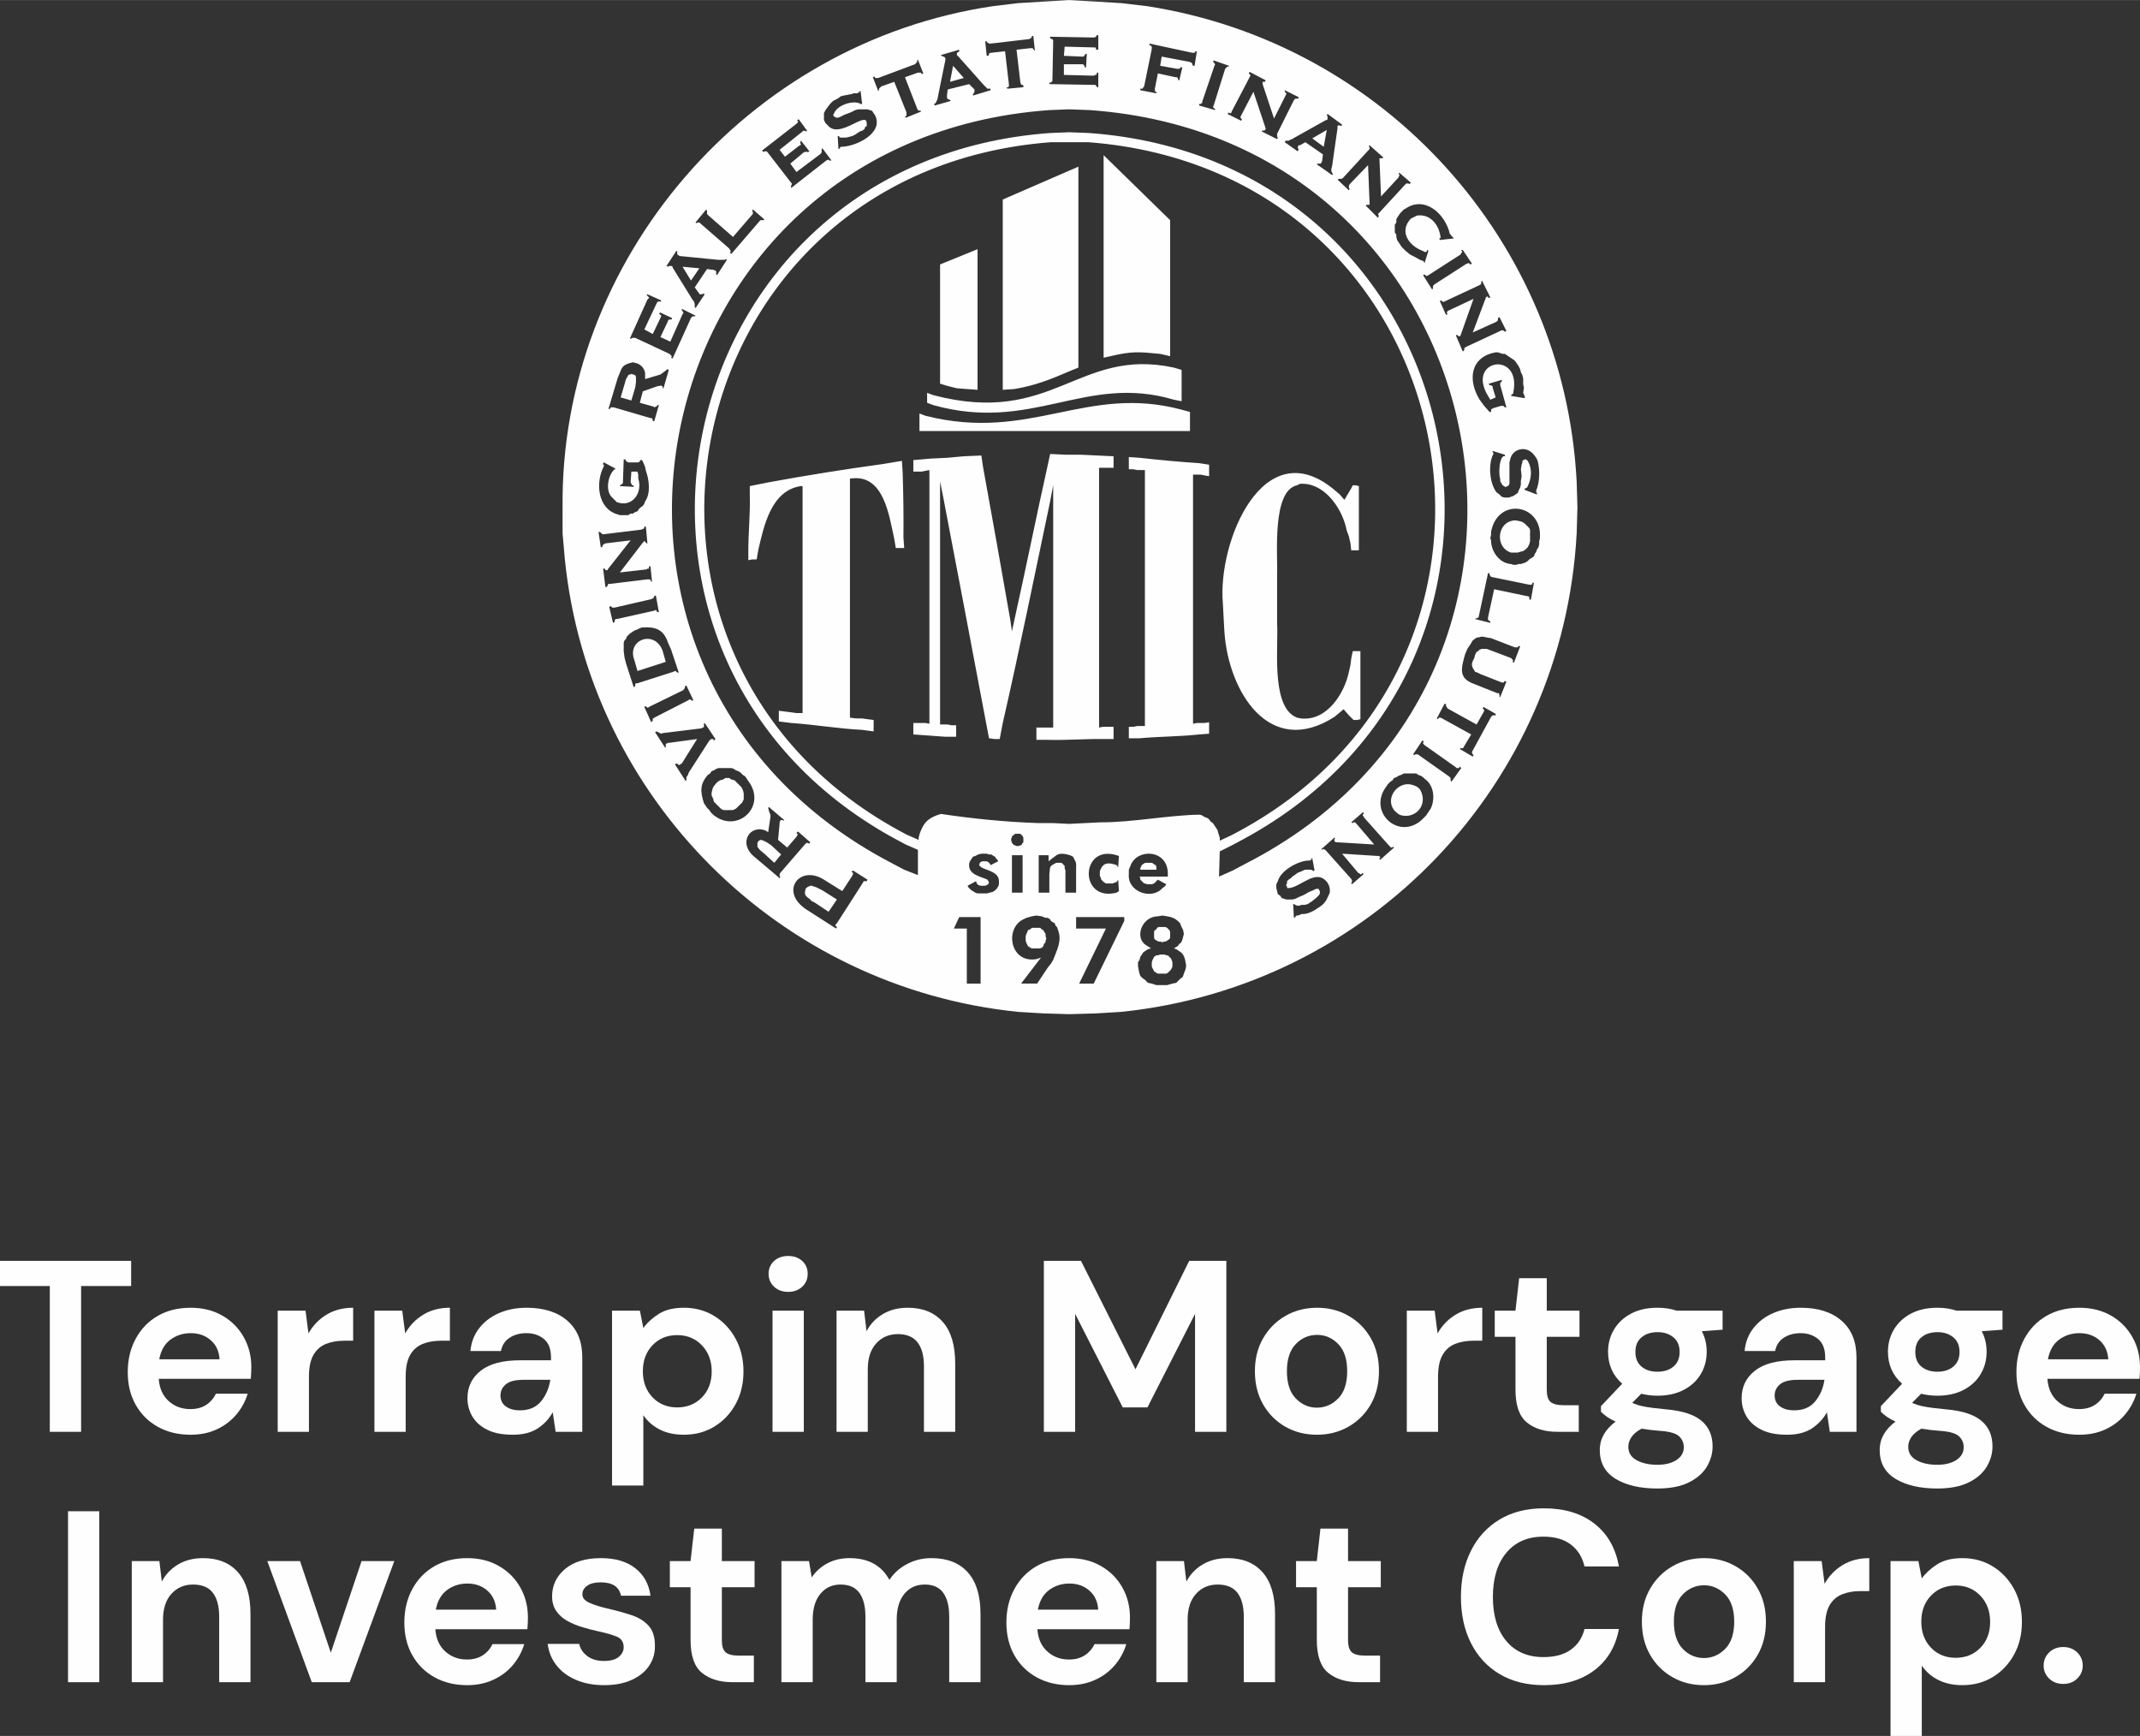 <?xml version="1.0" encoding="UTF-8"?>
<!DOCTYPE svg PUBLIC "-//W3C//DTD SVG 1.1//EN" "http://www.w3.org/Graphics/SVG/1.1/DTD/svg11.dtd">
<!-- Creator: CorelDRAW X8 -->
<svg xmlns="http://www.w3.org/2000/svg" xml:space="preserve" width="2.055in" height="1.667in" version="1.1" style="shape-rendering:geometricPrecision; text-rendering:geometricPrecision; image-rendering:optimizeQuality; fill-rule:evenodd; clip-rule:evenodd"
viewBox="0 0 44727 36280"
 xmlns:xlink="http://www.w3.org/1999/xlink">
 <rect x="0" y="0" width="44727" height="36280" fill="#333333" stroke="none"/>
 <defs>
  <style type="text/css">
   <![CDATA[
    .fil0 {fill:#FEFEFE}
    .fil1 {fill:#FEFEFE;fill-rule:nonzero}
   ]]>
  </style>
 </defs>
 <g id="Layer_x0020_1">
  <g id="_2462439704688">
   <path class="fil0" d="M22348 2971l399 0c7952,606 9969,10880 2987,14486l-240 112 0 -64 -16 -48 -16 -48 -16 -63 -32 -48 -64 -96 -47 -32 -32 -48 -48 -32 -48 -16 -48 -32 -48 -16c-629,5 -1416,164 -2092,160l-639 32 -336 -16 -303 0c-684,-23 -1369,-91 -2045,-192l-47 16 -48 16c-193,79 -261,161 -336,351l-16 48 -16 64 0 48 -255 -112c-6940,-3627 -4911,-13868 3018,-14470l384 0zm3130 15349l16 -527 256 -128 239 -128c6990,-3788 4820,-14174 -3226,-14758l-415 -16 -400 16c-8018,579 -10208,10932 -3258,14742l240 128 255 112 0 527 -287 -112 -272 -144c-7547,-3945 -5302,-15112 3306,-15732l416 -16 431 16c8627,619 10868,11852 3258,15748l-271 144 -288 128zm-3130 -18320l559 32 527 32 543 64c4962,771 8712,4917 8976,9934l16 543 -16 543c-284,5232 -4312,9462 -9519,9999l-527 32 -559 16 -543 -16 -527 -32c-4987,-507 -8964,-4465 -9472,-9456l-48 -543 0 -543c-53,-5192 3867,-9718 8993,-10477l527 -64 527 -32 543 -32zm-4217 18384l-16 32 -64 0 -16 32 -543 846 -32 32 0 16 16 16 16 16 -16 32 -623 -399c-569,-374 -145,-947 368,-623l383 239 208 -319 16 -32 0 -32 -32 -16 32 -32 303 192zm-1102 479l288 192 175 -256 -303 -192 -128 -64 -48 -16 -48 -16 -32 0 -32 16 -32 16 -32 32c-13,87 -46,126 80,208l48 48 64 32zm-383 -1374l16 -32 16 -16 -16 -16 -16 -16 32 -32 255 224 -16 32 -32 -16 -32 0 -32 32 -511 591 -16 32 0 32 16 32 -16 16 -511 -432c-376,-294 -110,-701 224,-559l48 32 48 -319 0 -48 -16 -32 -16 -48 -16 -64 16 -16 319 272 -16 16 -16 -16 -48 0 0 32 -16 0 0 48 -32 335 192 160 192 -224zm-671 352l208 191 143 -175 -207 -192 -96 -64 -64 -32 -48 -16 -16 0 -32 16 -16 16 -16 32 0 80 48 64 96 80zm-1150 -911l-48 -48 -32 -48 -32 -48c-77,-239 -88,-398 80,-590l48 -32 32 -48 48 -16 48 -32 48 -16 271 0 48 16 48 32 48 16 48 32 48 48 48 31 32 48 32 48c402,533 -240,1115 -735,703l-48 -48 -32 -48zm607 -80l80 -79 32 -64 0 -128 -16 -64 -32 -64 -144 -144 -64 -16 -48 -32 -80 0 -48 32 -63 16 -49 32 -47 48 -48 64 -16 48 -16 64 0 64 32 64 16 64 48 48c141,134 90,131 287,127l64 0 64 -32 48 -48zm-1038 -702l-16 48 -32 47 0 64 -16 16 -224 -351 32 -16 32 16 16 16 16 0 16 -16 16 0 0 -16 16 0 319 -511 -591 80 -32 0 0 16 -31 0 0 80 -16 0 -208 -320 32 -16 32 16 32 16 32 16 48 -16 16 0 782 -96 16 -16 16 0 16 -16 0 -64 16 -16 224 336 -32 32 -16 -32 -48 0 0 16 -16 0 -16 16 -431 671zm-112 -1725l16 -32 16 0 0 -48 32 -16 144 303 -17 16 -31 -16 -16 -16 -16 0 -16 16 -719 368 -16 16 -16 0 0 47 -32 33 -144 -320 16 -16 32 16 16 16 16 0 16 -16 719 -351zm-367 -591l-64 -224c-155,-456 -763,-250 -591,192l64 223 591 -191zm-831 32l-32 -128 -16 -128 0 -176 16 -48 32 -32 16 -47 64 -64 96 -64 47 -16 65 -32 47 -16c273,-19 451,37 543,319l64 144 160 479 -32 0 -32 -32 -16 0 -32 16 -750 240 -32 0 -16 16 0 48 -32 16 -160 -495zm527 -1342l32 -16 16 0 0 -16 16 -32 32 -16 64 352 -16 0 -32 -16 0 -16 -16 -16 -32 16 -783 175 -32 0 0 16 -15 16 0 32 -33 16 -79 -335 31 -16 32 32 49 0 766 -176zm-431 -1230l-527 64 -32 16 -16 16 -16 16 0 32 -32 0 -48 -319 32 0 48 47 32 0 782 -95 32 -16 16 0 16 -32 0 -16 32 0 32 351 -16 0 -16 -16 -16 -16 0 -16 -16 0 -16 16 -16 16 -479 623 559 -64 16 -16 32 0 0 -48 32 0 32 320 -16 0 -16 -32 -16 -16 -48 0 -782 96 -32 0 -16 16 0 15 -16 32 -32 0 -48 -383 32 0 16 16 0 16 48 0 0 -16 479 -607zm239 -1677l32 64 32 80 16 80c66,179 107,468 -16,639l-16 48 -32 47 -48 32 -32 32 -31 48 -48 16 -48 32 -48 0 -48 32 -176 0 -48 -16c-417,-114 -468,-665 -287,-1006l0 -32 -16 0 0 -32 16 -16 239 128 0 32 0 -16 -15 0 -17 16c-126,128 -178,446 -32,575l96 96c324,120 545,-197 448,-496l0 -79 -16 -64 -128 0 -16 223 32 64 32 0 0 32 -288 -16 0 -16 32 -16 16 -16 16 -16 0 -32 16 -463 32 0 16 32 16 16 32 16 208 0 32 -16 0 -16 15 -16 32 0zm240 -1118l16 16 32 -16 16 0 16 -32 32 0 -96 335 -32 0 0 -31 -16 -16 0 -16 -32 0 -767 -224 -64 0 -15 32 -32 0 191 -639 32 -80c60,-146 62,-190 224,-239l64 -16 64 16c98,24 175,108 191,207l0 128 320 -96 48 -32 16 -16 48 -32 31 -32 32 16 -111 384 -16 0 0 -32 -16 -16 -16 0 0 -16 -16 0 0 16 -48 0 -320 112 -63 239 287 80zm-607 -463l-80 271 224 64 80 -271 16 -112 0 -112 -16 -32 -32 -16 -16 0 -32 -16 -16 16 -32 0 -16 16 -48 80 -32 112zm479 -1773l32 -32 0 -16 -16 -16 -32 -32 16 -16 288 128 -16 32 -32 -16 -16 16 -16 0 -16 32 -256 543 176 96 160 -336 16 -32 0 -16 -16 -16 -32 -31 32 -17 239 112 0 32 -48 0 -32 16 0 16 -159 336 207 95 256 -575 16 -15 0 -17 -16 -31 -16 -16 0 -32 287 143 -16 16 -48 0 -15 16 -16 16 -384 847 -32 -16 16 -32 -16 -16 -16 -16 -16 -16 -718 -335 -64 0 -16 16 -32 0 367 -815zm735 -687l176 288 175 -256 -351 -32zm-208 16l0 -16 -16 -16 -64 0 -16 16 -32 -16 208 -319 16 16 0 64 32 16 16 16 16 0 799 79 127 0 32 -16 16 16 -207 320 -16 -16 0 -64 -16 -16 -16 0 -16 -16 -16 0 -128 -16 -256 383 80 112 16 16 0 16 64 0 16 -16 32 16 -192 288 -16 -16c5,-57 -4,-120 -48,-160l-415 -671zm703 -1214l16 32 0 64 32 32 511 447 399 -463 16 -16 0 -48 -16 -16 16 -32 240 208 -16 16 -64 0 -16 16 -591 687 -32 -16 16 -32 0 -16 -16 -16 -16 -32 -607 -527 -16 -16 -32 0 -32 16 -16 -16 224 -272zm1885 -1789l16 -16 16 -16 0 -15 -16 -32 32 -16 175 239 -16 16 -32 -16 -32 0 -15 16 -480 383 112 144 288 -223 32 -16 15 -16 -15 -32 0 -16 15 -32 176 223 -32 16 -16 0 -16 -16 -16 16 -32 0 -287 240 128 176 511 -384 16 -32 0 -63 16 -16 191 255 -47 0 -16 -16 -16 0 -32 16 -735 575 0 -48 16 -32 0 -16 -16 -16 -495 -639 -16 -16 -48 0 -16 16 -32 -32 719 -559zm878 528l-16 -272 32 0 0 16 16 16 128 0 128 -32 64 -32 95 -64 48 -16 48 -32 16 -48 32 -16 0 -64c-9,-261 -574,346 -814,48l-48 -48 -32 -63 0 -144 32 -64 95 -128 64 -64 96 -48 64 -48 64 -16 160 -31 16 0 16 -16 95 0 16 -16 16 0 0 -16 16 0 0 -16 16 0 32 271 -48 0 0 -16 -16 0c-156,-59 -473,49 -527,224l-16 16 16 32 16 16 16 0 16 16 32 0 48 -16 96 -48 128 -48 96 -48 63 -16 192 0 96 32 64 96c185,378 -421,660 -719,655l-16 16 0 16 -32 16zm895 -1310l-16 16 -16 16 -16 16 0 32 -16 16 -112 -288 32 -16 16 32 64 0 766 -287 16 -16 16 -16 16 -16 0 -32 16 -16 112 287 -32 16 -16 -32 -64 0 -271 96 255 655 16 32 32 16 16 -16 16 32 -319 128 -16 -16 32 -32 0 -64 -256 -639 -271 96zm1501 -431l-64 335 288 -80 -224 -255zm-160 -128l0 -16c5,-44 -54,-48 -80,-64l-16 -16 384 -112 0 32 -16 16 -32 16 0 48 32 32 527 591 80 80 64 0 0 32 -368 111 0 -31 16 -16 16 -32 0 -48 -16 -16 -96 -96 -447 112 -16 127 0 48 16 16 0 16 32 0 16 16 16 16 -335 96 -16 -32 32 -16 32 -64 16 -48 0 -16 159 -782zm959 -144l-16 0 -32 16 0 16 -16 32 -32 0 -32 -303 32 0 16 31 16 0 16 16 32 0 814 -95 16 -16 16 0 16 -32 0 -16 32 0 32 303 -16 0 -16 -32 -16 -16 -48 0 -287 32 80 687 15 32 0 16 32 0 16 16 0 32 -335 32 -16 -32 32 0 16 -16 0 -48 -80 -687 -287 32zm2140 -319l16 0 32 -16 16 -32 32 0 0 303 -48 0 0 -32 -16 -16 -32 0 -607 -16 -16 192 383 16 16 0 32 -16 0 -16 16 -16 32 -16 -16 287 -32 0 0 -31 -16 -16 -16 -16 -399 0 0 223 623 16 32 -16 16 0 16 -16 0 -32 32 0 0 304 -32 0 0 -16 -16 -16 -16 -16 -32 0 -927 -16 0 -32 32 0 16 -16 16 -16 0 -32 16 -798 0 -17 -16 -31 -16 0 -32 -16 0 -32 911 16zm2060 319l48 0 16 -16 0 -16 32 0 -48 304 -32 0 -16 -32 0 -16 -16 -16 -32 -16 -591 -112 -32 192 352 63 48 0 16 -16 16 -16 32 0 -64 272 -16 0 -16 -32 0 -16 -16 -16 -32 0 -368 -80 -63 320 0 48 16 16 16 0 0 32 -336 -64 0 -32 48 0 16 -32 16 -16 160 -783 0 -48 -16 -16 -32 -16 0 -32 894 192zm447 1102l-16 32 16 16 32 32 0 16 -335 -96 0 -32 32 0 16 -16 16 0 0 -32 255 -750 16 -32 -16 -16 -16 -32 -16 0 16 -32 320 112 0 16 -32 0 -16 15 -16 16 -16 16 -240 767zm1262 272l256 -511 0 -16 -32 -32 0 -32 287 143 0 32 -64 0 -32 32 -351 703 0 64 16 16 -16 32 -319 -160 16 -32 16 16 16 0 32 -32 0 -16 -256 -766 -256 495 -15 32 0 16 31 32 -16 31 -287 -143 32 -32 16 16 32 0 0 -16 16 -32 367 -703 16 -32 0 -16 -32 -32 16 -32 336 176 -16 32 -48 0 0 48 239 719zm1102 239l-303 176 239 176 64 -352zm-16 -207l16 0 16 -16 0 -64 -16 -16 16 -32 304 223 -16 32 -32 -16 -32 0 -16 16 0 48 -112 783 -16 64 0 48 32 64 -16 16 -319 -224 16 -16 64 0 15 -16 0 -16 16 -16 0 -16 16 -128 -367 -255 -112 64 -32 0 0 16 -16 16 0 16 16 32 0 15 -16 32 -271 -191 16 -32 64 0 32 -16 31 -16 17 0 16 -16 686 -383zm1150 1597l368 -400 0 -16 16 -15 0 -16 -16 -32 16 -16 239 207 -32 32 -16 -16 -48 0 -16 16 -543 591 -32 32 16 32 0 16 -16 32 -255 -256 16 -16 64 0 0 -31 -32 -799 -384 399 -16 32 0 48 16 16 -16 32 -239 -224 32 -16 48 0 32 -16 543 -591 16 -15 0 -32 -16 -32 16 -16 287 255 -16 16 -64 0 0 32 32 767zm1230 910l-16 -32 16 0 16 -16c-27,-253 -204,-504 -495,-463l-128 64c-250,267 -47,561 240,671l64 32 16 -16 16 0 0 -32 32 16 -80 255 -16 -16 0 -16 -32 -16 -48 -16 -112 -63 -96 -48 -96 -80 -80 -80 -63 -96 -32 -48 -16 -64 0 -48 -32 -48 0 -159 32 -48 0 -64 16 -32 32 -48 32 -48 79 -80 32 -16c405,-279 835,112 927,527l32 32 0 16 16 0 0 16 16 0 16 32 -288 32zm-112 927l-32 31 0 48 -16 32 -191 -303 32 -16 16 16 16 16 16 0 32 -16 670 -431 16 -32 16 -16 0 -16 -16 -32 32 0 192 287 -32 16 -16 -16 -32 -16 -16 16 -16 0 -671 432zm799 1006l495 -224 32 -32 0 -48 32 -16 144 288 -32 16 -16 -16 -32 -16 -16 0 -32 16 -719 335 -16 16 -16 0 0 48 -32 32 -143 -335 16 -16 31 16 0 16 32 0 16 -16 272 -767 -511 240 -32 16 -16 31 16 32 -32 16 -128 -287 16 -16 32 16 16 16 16 0 32 -16 719 -336 16 -15 16 0 0 -48 16 -32 175 351 -32 16 -16 -16 0 -16 -32 0 0 16 -16 0 0 16 -271 719zm351 1661l-112 -128 -95 -128c-253,-411 -197,-894 335,-990l48 0 48 16 48 16 48 0 191 128 32 32 64 96 32 63 16 64 32 64 16 64 0 128 16 64 -16 111 16 33 0 15 16 16 0 48 -287 -48 15 -31 32 -16 0 -17c189,-891 -995,-707 -527,64l48 80 112 -48 -64 -207 0 -32 -16 0 -16 -16 -32 0 -16 -32 272 -80 0 32 -32 32 0 48 128 463 -32 0 -16 -16 -16 -16 -48 0 -160 48 -32 16 -16 16 0 48 -32 0zm64 814l256 80 0 32 -32 0 -16 16c-74,75 -82,372 -48,463l0 48 32 48 16 32 32 16 16 16 32 0 16 -16 16 0 16 -16 16 -32 0 -447 16 -64c50,-231 343,-293 495,-96l48 64 32 64c48,203 44,432 -32,623l0 32 16 16 0 32 -256 -96 0 -32 16 0 32 -16 16 -32c74,-152 95,-339 16,-495l-16 -32 -16 -16 -32 -16 -16 0 -16 16 -16 0 -16 16 0 32 -16 48 -16 96 16 144 -16 95 0 80 -16 64 -32 64 -16 48 -96 64 -95 32 -80 0 -64 -16 -48 -48 -64 -48c-142,-190 -170,-554 -80,-767l16 -32 0 -32 -16 0 0 -32zm990 1821l-16 64 0 64 -15 64 -32 48 -16 48 -32 48 -16 48 -96 63 -32 32 -48 32 -48 16 -48 16 -48 0 -48 16 -64 0 -47 -16c-240,-14 -417,-264 -416,-495l-16 -48 16 -64 0 -63c126,-694 973,-606 1022,15l0 112zm-495 -367l-64 0 -63 16c-280,98 -299,555 16,655l143 0 48 -16 64 -16 48 -32 48 -48 32 -64 16 -64 0 -64c-8,-223 39,-155 -112,-303l-48 -32 -48 -16 -80 -16zm304 1661l-32 -16 0 -48 -32 -16 -16 0 -687 -144 -128 591 0 48 16 16 32 16 0 32 -319 -80 16 -16 32 0 16 -16 16 -16 0 -16 191 -894 32 0 0 32 16 16 0 16 32 16 783 160 48 0 16 -16 0 -32 32 16 -64 351zm-607 1725l48 0 0 -16 16 -16 32 16 -128 319 -16 0 0 -48 -16 -32 -32 0 -479 -191c-338,-121 -275,-321 -192,-623l48 -112 64 -96 48 -80 64 -47 32 -16 32 0 48 -16 32 0 79 16 96 16 495 191 64 0 16 -32 32 16 -128 336 -32 -16 16 -32 -16 -16 -16 -16 -15 -16 -464 -176 -48 -16 -95 0 -48 16 -32 32 -32 16 -32 64 -16 64 -32 64 -16 48 0 48 16 47 32 48 16 32 48 16 64 32 447 176zm-383 623l15 -32 0 -16 -31 -32 16 -32 255 144 0 32 -64 0 -32 32 -383 702 -16 32 0 16 16 32 16 16 -16 32 -272 -160 16 -15 48 0 16 -16 16 -32 144 -240 -607 -335 -32 -16 -32 0 -32 32 -16 -16 160 -304 32 0 0 48 16 16 16 32 607 335 144 -255zm-1374 878l-48 0 -32 16 -16 -16 192 -287 32 16 -16 32 0 16 32 32 655 463 16 16 47 0 16 -32 32 32 -207 287 -16 -32 0 -48 -16 -16 -16 -16 -655 -463zm176 1278l-96 96c-487,432 -1134,-177 -735,-703l32 -48 48 -48 48 -32 32 -48 48 -16 48 -31 48 -16 63 -32 256 0 48 32 48 16 48 31 32 32c197,133 224,421 128,623l-33 48 -31 48 -32 48zm-176 -591l-64 -32 -48 -16c-291,-91 -579,265 -383,527l48 48 64 48c280,108 582,-144 463,-463l-32 -64 -48 -48zm-1581 1390l335 399 32 16 16 16 16 0 32 -32 16 32 -240 208 -16 -17 16 -31 0 -32 -16 -32 -527 -591 -16 -16 -32 -16 -16 0 -16 16 -16 -16 272 -240 16 16 -16 16 0 48 16 0 0 16 16 0 799 48 -368 -431 -32 -32 -32 0 -16 16 -32 -16 240 -208 32 16 -32 32 0 16 16 16 16 32 527 591 16 16 16 16 16 0 32 -16 16 16 -288 255 -16 -16 0 -16 16 -16 0 -15 -16 0 0 -16 -32 0 -750 -48zm-623 95l48 256 -32 16 0 -16 -16 0 -16 -16c-205,-5 -108,1 -288,64l-64 48 -47 32 -32 32 -48 32 -32 32 0 47 -16 17 0 31 16 16 0 32 48 0c255,-31 569,-423 798,-111l32 63 16 64 0 80c-81,175 -87,224 -271,336l-48 32 -64 32c-66,32 -135,52 -208,47l-32 16 -48 16 -32 0 0 16 -16 0 0 16 -32 16 -15 -287 31 0 0 16 16 0 32 16 48 0 48 -16 64 0 64 -16 96 -64 80 -64 64 -64 15 -32 0 -48 -15 -16 0 -16 -16 -16 -48 0 -64 32 -80 32 -112 64 -112 48 -64 32 -63 16 -128 0 -96 -32 -32 -48 -48 -32 -16 -64 -16 -64 0 -79 32 -64c55,-222 425,-426 639,-432l32 0 16 -16 16 0 0 -32 16 0zm-7220 2620l0 -1150 -271 0 112 -240 447 0 0 1390 -288 0zm1662 -942l-16 -48 0 -48 -32 -48 -16 -32 -32 -16 -32 -32 -176 0 -32 32 -48 16 -16 48 -16 32 -16 48 0 95 16 48 32 64 48 32 32 16 96 0c80,6 140,1 160,-96l32 -32 0 -32 16 -47zm-112 399l-96 32c-566,94 -674,-680 -240,-847l32 -16 112 -32 96 -16 112 16 80 32 47 0 48 32 16 32 48 32 32 16 16 48 32 32 16 48c97,240 -20,430 -96,639l-48 80 -64 79 -223 336 -336 0 416 -543zm798 543l559 -1150 -623 0 0 -240 1007 0 0 80 -639 1310 -304 0zm1981 -735l48 16 96 64c86,69 95,186 111,288l-16 79 -32 80 -15 48 -16 32 -32 16 -96 96 -80 16 -112 32 -223 0 -96 -32 -80 -16 -64 -64 -48 -32 -16 -16 -32 -32 -16 -48 -16 -64 -16 -95 0 -80 32 -48 16 -64 64 -96 96 -64 64 -16 -96 -64c-259,-149 -102,-604 239,-607l96 -16 96 16 80 16 80 32 64 48 48 48 32 80 32 64 15 80c-17,55 -31,188 -95,207l-32 48 -32 16 -48 32zm-240 -447l-80 0 -32 16 -15 32 -32 16 -16 32 0 96c-10,75 46,85 95,111l32 0 48 16 32 -16 32 0 32 -16 16 -15 32 -17 16 -31 0 -128 -16 -32 -32 -32 -16 -16 -32 -16 -64 0zm0 974l80 0 32 -16 64 -64 16 -32 16 -32 0 -95 -16 -48 -16 -32 -64 -64 -32 0 -32 -16 -96 0 -48 16 -31 0 -48 32 -16 32 -16 32 -16 48 0 95 16 32 16 32 16 32 48 32 31 16 96 0zm-4073 -1837l176 -95 16 47 32 33 48 15 96 0 32 -15 32 -16 16 -48 -16 -16 -16 -32c-139,-66 -375,-99 -384,-288l0 -48 16 -48 64 -95 48 -16 64 -32 64 -16 112 0 48 16 48 0 47 32 32 16 16 31 32 32 16 32 -159 80 -16 -32 -32 -32 -32 -16 -96 0 -32 16 -16 16 -16 48 16 16 32 32c139,71 380,100 367,304l0 48 -16 47 -32 48 -32 32 -47 32 -128 32 -192 0 -48 -16 -48 -32 -32 -16 -64 -64 -16 -32zm911 -958l0 -32 16 -16 0 -32 32 -16 16 -16 16 -16 112 0 15 16 32 32 16 32 0 96 -16 16 -16 32 -16 16 -15 0 -32 16 -48 0 -32 -16 -16 0 -48 -48 0 -16 -16 -32 0 -16zm239 1102l-223 0 0 -782 223 0 0 782zm336 0l0 -782 207 0 0 127 80 -64 64 -47c77,-74 208,-44 304,-16l64 32c70,144 66,99 63,271l0 479 -223 0 0 -463 -16 -48 0 -48 -16 -16 -32 -32 -16 -16 -112 0c-161,85 -120,67 -144,240l0 383 -223 0zm1677 -32l-48 32c-791,202 -761,-1016 0,-782l48 16 -16 239 -32 -48 -48 -16c-160,-46 -248,-17 -303,144l0 96 16 32 15 48 48 48 48 31 144 0 32 -15 48 -16 32 -48 16 239zm783 -447l0 -64 -16 -32 -32 -16 -16 -16 -32 -16 -144 0 -16 16 -32 16 -16 16 -32 64 0 32 336 0zm239 144l-591 0 16 32 0 32 80 79 16 0 48 17 96 0 48 -17 79 -79 176 96 -32 47 -48 32c-219,256 -735,82 -703,-287l0 -96 33 -80c136,-381 795,-347 782,176l0 48zm-8130 -3243l0 -223 256 32 112 16 128 0 0 -288c0,-1389 0,-2779 0,-4168l0 -288 -33 0c-624,89 -776,834 -894,1342l-32 191 -96 0 -79 16 0 -191c0,-389 42,-777 31,-1166l0 -192 400 -80c815,-149 1574,-270 2395,-383l384 -64 16 240c14,460 21,895 16,1357l16 224 -176 0 -32 -192c-107,-473 -212,-1350 -894,-1262l-32 0 0 320c0,1453 0,2907 0,4360l0 320 128 16 127 0 112 16 128 16 0 239 -240 -32c-491,-24 -1000,-111 -1485,-144l-256 -32zm2811 272l0 -240 256 0 80 16 0 -335c0,-1544 0,-3088 0,-4632l0 -335 -160 32 -176 0 0 -240 368 -32 335 -16 352 -32 367 -16 32 224c195,1074 388,2150 575,3226l32 224 48 -224c242,-1084 460,-2174 702,-3258l48 -224 336 16 319 0 671 32 0 240 -303 0 0 335c0,1581 0,3163 0,4744l0 351 80 -16 223 0 0 256 -208 0c-406,-6 -785,29 -1197,16l-208 0 0 -256 351 0 0 -303c0,-1486 0,-2971 0,-4456l0 -304 -64 336c-326,1544 -637,3092 -990,4631l-64 336 -112 0 -111 -16 -64 -335c-294,-1572 -596,-3142 -895,-4712l-64 -320 0 320c0,1480 0,2960 0,4440l0 319 160 0 80 16 96 0 0 240 -224 0 -671 -48zm5846 -224l80 -16 160 0 96 -15 0 239 -208 16c-426,46 -825,41 -1246,80l-224 0 0 -240 96 0 80 -16 160 0 0 -335c0,-1560 0,-3120 0,-4680l0 -335 -160 0 -80 -16 -96 0 0 -256 224 16c423,46 820,84 1246,112l208 32 0 240 -96 -16 -80 -16 -160 0 0 319c0,1523 0,3045 0,4568l0 319zm3354 -79l-96 -96 -111 -128 -192 160c-1358,872 -2220,-531 -2300,-1789l-16 -288 -16 -303c-111,-1287 853,-3601 2332,-2364l112 96 96 112 143 -240 32 -64 64 0 64 16 0 176c0,335 0,671 0,1006l0 160 -160 0 -16 -144 -32 -144 -47 -128c-78,-417 -418,-948 -895,-974l-80 0 -64 32c-530,116 -398,1485 -415,1837l0 1054c30,446 -125,1652 351,1933l64 32 80 16c544,63 913,-522 1006,-975l32 -143 16 -128 32 -160 160 0 0 176c0,356 0,713 0,1070l0 176 -64 16 -80 0zm-5223 -11804l1390 1358 0 2843 -208 -48c-451,-45 -595,-57 -1038,48l-144 32 0 -4233zm-527 240l-1581 687 0 3977 240 -16c452,-76 766,-205 1182,-384l159 -64 0 -4200zm-2891 2044l783 -319 0 2939 -224 -16 -207 -16 -192 -48 -160 -48 0 -2492zm5048 2204l0 655 -160 -32c-1849,-548 -2959,694 -5031,112l-128 -48 0 -208 128 48c2509,659 3028,-1007 5031,-575l160 48zm175 879l0 399 -5654 0 0 -367 128 48c2190,554 3356,-662 5351,-128l175 48z"/>
   <polygon class="fil1" points="1041,29924 1041,26877 0,26877 0,26351 2741,26351 2741,26877 1695,26877 1695,29924 "/>
   <path id="1" class="fil1" d="M3982 29985c-256,0 -482,-54 -679,-163 -198,-109 -352,-262 -465,-459 -112,-198 -168,-426 -168,-684 0,-262 55,-496 166,-700 110,-204 263,-363 459,-477 196,-114 426,-171 692,-171 248,0 468,54 658,163 191,109 340,258 447,447 107,189 161,399 161,630 0,38 -1,77 -3,118 -2,41 -4,83 -8,127l-1924 0c14,198 83,353 207,465 124,112 275,168 452,168 132,0 244,-29 334,-89 90,-59 157,-137 202,-232l663 0c-47,160 -127,305 -237,436 -111,131 -247,234 -409,309 -161,75 -344,112 -548,112zm5 -2123c-160,0 -301,45 -424,135 -122,90 -201,227 -235,411l1261 0c-10,-167 -71,-299 -184,-398 -112,-99 -251,-148 -418,-148z"/>
   <path id="2" class="fil1" d="M5804 29924l0 -2532 582 0 61 475c92,-163 217,-294 375,-390 159,-97 345,-146 559,-146l0 689 -183 0c-143,0 -271,22 -383,66 -112,45 -200,121 -263,230 -63,109 -95,261 -95,455l0 1153 -653 0z"/>
   <path id="3" class="fil1" d="M7826 29924l0 -2532 581 0 62 475c92,-163 217,-294 375,-390 158,-97 344,-146 559,-146l0 689 -184 0c-143,0 -270,22 -383,66 -112,45 -200,121 -263,230 -63,109 -94,261 -94,455l0 1153 -653 0z"/>
   <path id="4" class="fil1" d="M10720 29985c-218,0 -397,-34 -536,-104 -140,-70 -243,-163 -312,-278 -68,-116 -102,-244 -102,-383 0,-235 92,-426 276,-572 184,-146 459,-219 827,-219l643 0 0 -62c0,-173 -49,-301 -148,-383 -99,-81 -221,-122 -367,-122 -133,0 -249,31 -347,94 -99,63 -160,156 -184,279l-638 0c17,-184 79,-344 186,-480 107,-136 246,-241 416,-314 170,-73 361,-110 572,-110 361,0 645,90 852,271 208,180 312,435 312,765l0 1557 -557 0 -61 -408c-75,136 -180,248 -314,337 -134,88 -307,132 -518,132zm148 -510c187,0 333,-61 436,-184 104,-122 170,-274 197,-454l-556 0c-174,0 -298,31 -373,94 -75,63 -112,141 -112,233 0,98 37,175 112,229 75,55 173,82 296,82z"/>
   <path id="5" class="fil1" d="M12792 31047l0 -3655 582 0 72 363c81,-113 189,-211 324,-296 134,-85 309,-128 523,-128 238,0 451,58 638,174 187,115 335,274 444,474 109,201 164,429 164,684 0,256 -55,483 -164,682 -109,199 -257,355 -444,469 -187,114 -400,171 -638,171 -190,0 -357,-35 -500,-107 -143,-71 -259,-172 -347,-301l0 1470 -654 0zm1363 -1633c208,0 380,-70 516,-210 136,-139 204,-319 204,-541 0,-221 -68,-403 -204,-546 -136,-143 -308,-214 -516,-214 -211,0 -383,70 -518,212 -134,141 -201,322 -201,543 0,221 67,403 201,544 135,141 307,212 518,212z"/>
   <path id="6" class="fil1" d="M16473 26999c-119,0 -217,-36 -294,-107 -76,-71 -115,-162 -115,-271 0,-108 39,-198 115,-268 77,-69 175,-104 294,-104 119,0 217,35 293,104 77,70 115,160 115,268 0,109 -38,200 -115,271 -76,71 -174,107 -293,107zm-327 2925l0 -2532 654 0 0 2532 -654 0z"/>
   <path id="7" class="fil1" d="M17484 29924l0 -2532 576 0 51 429c79,-150 192,-269 340,-357 148,-89 322,-133 523,-133 313,0 556,99 730,296 174,197 260,487 260,868l0 1429 -653 0 0 -1368c0,-218 -44,-384 -133,-500 -88,-116 -226,-174 -413,-174 -184,0 -334,65 -452,194 -117,130 -176,310 -176,541l0 1307 -653 0z"/>
   <polygon id="8" class="fil1" points="21817,29924 21817,26351 22593,26351 23732,28617 24855,26351 25631,26351 25631,29924 24977,29924 24977,27459 23982,29414 23466,29414 22471,27459 22471,29924 "/>
   <path id="9" class="fil1" d="M27524 29985c-245,0 -465,-56 -661,-168 -195,-112 -350,-268 -464,-467 -114,-199 -171,-430 -171,-692 0,-262 58,-492 173,-691 116,-200 272,-355 467,-467 196,-113 416,-169 662,-169 241,0 460,56 655,169 196,112 351,267 465,467 114,199 171,429 171,691 0,262 -57,493 -171,692 -114,199 -270,355 -467,467 -197,112 -417,168 -659,168zm0 -566c171,0 319,-64 445,-192 125,-127 188,-317 188,-569 0,-252 -63,-441 -188,-569 -126,-128 -273,-191 -439,-191 -174,0 -323,63 -447,191 -124,128 -186,317 -186,569 0,252 62,442 186,569 124,128 271,192 441,192z"/>
   <path id="10" class="fil1" d="M29403 29924l0 -2532 582 0 61 475c92,-163 217,-294 375,-390 159,-97 345,-146 559,-146l0 689 -184 0c-142,0 -270,22 -382,66 -113,45 -200,121 -263,230 -63,109 -95,261 -95,455l0 1153 -653 0z"/>
   <path id="11" class="fil1" d="M32553 29924c-266,0 -479,-64 -639,-194 -160,-129 -240,-359 -240,-689l0 -1103 -433 0 0 -546 433 0 77 -679 577 0 0 679 684 0 0 546 -684 0 0 1108c0,123 26,207 79,253 53,46 144,69 273,69l317 0 0 556 -444 0z"/>
   <path id="12" class="fil1" d="M34645 29169c-122,0 -236,-14 -342,-41l-188 189c57,30 136,56 234,76 99,21 259,41 480,62 337,30 582,110 735,240 153,129 230,307 230,535 0,150 -41,292 -123,427 -81,134 -207,243 -377,326 -170,84 -388,126 -654,126 -360,0 -651,-68 -873,-202 -221,-135 -331,-336 -331,-605 0,-228 110,-425 331,-592 -68,-31 -126,-63 -176,-97 -49,-34 -92,-70 -130,-107l0 -118 444 -469c-197,-174 -296,-397 -296,-669 0,-170 42,-325 125,-465 84,-139 202,-250 355,-331 153,-82 339,-123 556,-123 143,0 276,20 399,61l959 0 0 398 -434 31c68,129 102,272 102,429 0,170 -40,325 -122,464 -82,140 -200,250 -355,332 -155,82 -338,123 -549,123zm0 -501c133,0 243,-35 330,-107 86,-71 130,-173 130,-306 0,-133 -44,-235 -130,-306 -87,-72 -197,-108 -330,-108 -139,0 -251,36 -336,108 -86,71 -128,173 -128,306 0,133 42,235 128,306 85,72 197,107 336,107zm-612 1568c0,126 59,220 176,283 117,63 261,94 431,94 164,0 296,-33 398,-99 103,-67 154,-156 154,-268 0,-92 -34,-169 -100,-230 -66,-61 -198,-99 -396,-112 -139,-10 -268,-26 -387,-46 -99,54 -170,114 -212,178 -43,65 -64,131 -64,200z"/>
   <path id="13" class="fil1" d="M37351 29985c-218,0 -397,-34 -536,-104 -140,-70 -243,-163 -312,-278 -68,-116 -102,-244 -102,-383 0,-235 92,-426 276,-572 184,-146 459,-219 827,-219l643 0 0 -62c0,-173 -49,-301 -148,-383 -99,-81 -221,-122 -367,-122 -133,0 -249,31 -347,94 -99,63 -160,156 -184,279l-638 0c17,-184 79,-344 186,-480 107,-136 246,-241 416,-314 170,-73 361,-110 572,-110 361,0 645,90 852,271 208,180 312,435 312,765l0 1557 -557 0 -61 -408c-75,136 -180,248 -314,337 -134,88 -307,132 -518,132zm148 -510c187,0 333,-61 436,-184 104,-122 170,-274 197,-454l-556 0c-174,0 -298,31 -373,94 -75,63 -112,141 -112,233 0,98 37,175 112,229 75,55 173,82 296,82z"/>
   <path id="14" class="fil1" d="M40495 29169c-122,0 -236,-14 -342,-41l-189 189c58,30 137,56 235,76 99,21 259,41 480,62 337,30 582,110 735,240 153,129 230,307 230,535 0,150 -41,292 -123,427 -81,134 -207,243 -377,326 -170,84 -388,126 -654,126 -360,0 -651,-68 -873,-202 -221,-135 -331,-336 -331,-605 0,-228 110,-425 331,-592 -68,-31 -126,-63 -176,-97 -49,-34 -92,-70 -130,-107l0 -118 444 -469c-197,-174 -296,-397 -296,-669 0,-170 42,-325 125,-465 84,-139 202,-250 355,-331 153,-82 339,-123 556,-123 143,0 276,20 399,61l959 0 0 398 -434 31c68,129 102,272 102,429 0,170 -40,325 -122,464 -82,140 -200,250 -355,332 -155,82 -338,123 -549,123zm0 -501c133,0 243,-35 330,-107 86,-71 130,-173 130,-306 0,-133 -44,-235 -130,-306 -87,-72 -197,-108 -330,-108 -139,0 -251,36 -337,108 -85,71 -127,173 -127,306 0,133 42,235 127,306 86,72 198,107 337,107zm-612 1568c0,126 58,220 176,283 117,63 261,94 431,94 164,0 296,-33 398,-99 102,-67 154,-156 154,-268 0,-92 -34,-169 -100,-230 -66,-61 -198,-99 -396,-112 -139,-10 -268,-26 -388,-46 -98,54 -169,114 -211,178 -43,65 -64,131 -64,200z"/>
   <path id="15" class="fil1" d="M43456 29985c-255,0 -481,-54 -679,-163 -197,-109 -352,-262 -464,-459 -113,-198 -169,-426 -169,-684 0,-262 55,-496 166,-700 111,-204 264,-363 459,-477 196,-114 427,-171 692,-171 249,0 468,54 659,163 190,109 339,258 446,447 108,189 161,399 161,630 0,38 -1,77 -2,118 -2,41 -5,83 -8,127l-1925 0c14,198 83,353 207,465 124,112 275,168 452,168 133,0 244,-29 334,-89 90,-59 158,-137 202,-232l664 0c-48,160 -127,305 -238,436 -110,131 -247,234 -408,309 -162,75 -345,112 -549,112zm5 -2123c-160,0 -301,45 -424,135 -122,90 -200,227 -234,411l1261 0c-11,-167 -72,-299 -184,-398 -113,-99 -252,-148 -419,-148z"/>
   <polygon id="16" class="fil1" points="1422,35157 1422,31584 2075,31584 2075,35157 "/>
   <path id="17" class="fil1" d="M2754 35157l0 -2531 577 0 51 428c78,-149 191,-269 339,-357 148,-89 323,-133 523,-133 314,0 557,99 730,296 174,198 261,487 261,868l0 1429 -654 0 0 -1368c0,-217 -44,-384 -132,-500 -89,-116 -227,-173 -414,-173 -184,0 -334,64 -452,194 -117,129 -176,309 -176,541l0 1306 -653 0z"/>
   <polygon id="18" class="fil1" points="6516,35157 5587,32626 6271,32626 6914,34540 7557,32626 8241,32626 7307,35157 "/>
   <path id="19" class="fil1" d="M9763 35219c-256,0 -482,-55 -679,-164 -198,-109 -352,-262 -465,-459 -112,-197 -168,-426 -168,-684 0,-262 55,-495 166,-700 110,-204 263,-363 459,-477 196,-114 426,-171 692,-171 248,0 468,55 658,164 191,109 340,257 447,446 107,189 161,399 161,631 0,37 -1,76 -3,117 -2,41 -4,83 -8,128l-1924 0c14,197 83,352 207,464 124,112 275,169 452,169 132,0 244,-30 334,-90 90,-59 157,-137 202,-232l663 0c-48,160 -127,306 -237,437 -111,131 -247,234 -409,308 -161,75 -344,113 -548,113zm5 -2124c-160,0 -301,45 -424,135 -122,91 -201,228 -235,411l1261 0c-10,-166 -71,-299 -184,-398 -112,-99 -251,-148 -418,-148z"/>
   <path id="20" class="fil1" d="M12631 35219c-224,0 -422,-37 -592,-110 -170,-73 -306,-174 -408,-304 -102,-129 -163,-279 -184,-449l659 0c20,99 75,183 166,253 90,69 206,104 349,104 143,0 248,-29 314,-87 67,-57 100,-124 100,-199 0,-108 -48,-182 -143,-222 -95,-39 -228,-77 -398,-114 -109,-24 -220,-53 -332,-87 -112,-34 -215,-78 -309,-130 -94,-53 -169,-121 -227,-205 -58,-83 -87,-186 -87,-308 0,-225 89,-414 268,-567 179,-153 430,-230 753,-230 299,0 539,70 717,210 179,139 285,331 319,576l-617 0c-38,-187 -179,-280 -424,-280 -123,0 -217,23 -283,71 -67,48 -100,107 -100,179 0,75 49,134 148,178 99,45 230,86 393,123 177,41 340,86 488,135 148,50 266,123 354,220 89,97 133,235 133,416 4,156 -37,297 -122,423 -85,126 -208,225 -368,296 -160,72 -349,108 -567,108z"/>
   <path id="21" class="fil1" d="M15311 35157c-265,0 -478,-64 -638,-194 -160,-129 -240,-359 -240,-689l0 -1102 -433 0 0 -546 433 0 77 -679 577 0 0 679 684 0 0 546 -684 0 0 1107c0,123 26,207 79,253 53,46 144,69 273,69l317 0 0 556 -445 0z"/>
   <path id="22" class="fil1" d="M16332 35157l0 -2531 577 0 56 341c82,-122 190,-220 325,-293 134,-73 290,-110 467,-110 391,0 668,152 832,455 92,-140 215,-251 370,-332 155,-82 324,-123 508,-123 330,0 583,99 760,296 177,198 266,487 266,868l0 1429 -654 0 0 -1368c0,-217 -41,-384 -125,-500 -83,-116 -212,-173 -385,-173 -177,0 -319,64 -426,194 -108,129 -161,309 -161,541l0 1306 -654 0 0 -1368c0,-217 -42,-384 -127,-500 -85,-116 -216,-173 -393,-173 -174,0 -314,64 -421,194 -108,129 -161,309 -161,541l0 1306 -654 0z"/>
   <path id="23" class="fil1" d="M22346 35219c-255,0 -482,-55 -679,-164 -198,-109 -352,-262 -465,-459 -112,-197 -168,-426 -168,-684 0,-262 55,-495 166,-700 110,-204 264,-363 459,-477 196,-114 426,-171 692,-171 248,0 468,55 658,164 191,109 340,257 447,446 107,189 161,399 161,631 0,37 -1,76 -3,117 -1,41 -4,83 -7,128l-1925 0c14,197 83,352 207,464 124,112 275,169 452,169 132,0 244,-30 334,-90 90,-59 157,-137 202,-232l663 0c-47,160 -127,306 -237,437 -111,131 -247,234 -409,308 -161,75 -344,113 -548,113zm5 -2124c-160,0 -301,45 -424,135 -122,91 -201,228 -235,411l1261 0c-10,-166 -71,-299 -184,-398 -112,-99 -251,-148 -418,-148z"/>
   <path id="24" class="fil1" d="M24168 35157l0 -2531 577 0 51 428c78,-149 191,-269 339,-357 149,-89 323,-133 524,-133 313,0 556,99 730,296 173,198 260,487 260,868l0 1429 -653 0 0 -1368c0,-217 -45,-384 -133,-500 -89,-116 -226,-173 -414,-173 -183,0 -334,64 -451,194 -118,129 -176,309 -176,541l0 1306 -654 0z"/>
   <path id="25" class="fil1" d="M28400 35157c-266,0 -478,-64 -638,-194 -160,-129 -240,-359 -240,-689l0 -1102 -434 0 0 -546 434 0 76 -679 577 0 0 679 684 0 0 546 -684 0 0 1107c0,123 27,207 79,253 53,46 144,69 274,69l316 0 0 556 -444 0z"/>
   <path id="26" class="fil1" d="M32269 35219c-360,0 -670,-78 -929,-233 -258,-154 -458,-371 -597,-648 -140,-277 -209,-598 -209,-962 0,-364 69,-686 209,-965 139,-279 339,-497 597,-653 259,-157 569,-235 929,-235 429,0 780,106 1054,319 274,213 445,511 513,896l-719 0c-45,-194 -139,-346 -284,-457 -144,-111 -336,-166 -574,-166 -330,0 -589,112 -776,337 -187,225 -281,533 -281,924 0,391 94,698 281,921 187,223 446,335 776,335 238,0 430,-52 574,-156 145,-104 239,-248 284,-431l719 0c-68,367 -239,655 -513,862 -274,208 -625,312 -1054,312z"/>
   <path id="27" class="fil1" d="M35613 35219c-245,0 -466,-56 -661,-169 -196,-112 -351,-268 -465,-467 -114,-199 -171,-429 -171,-692 0,-262 58,-492 174,-691 115,-199 271,-355 467,-467 196,-113 416,-169 661,-169 241,0 460,56 656,169 196,112 350,268 464,467 114,199 171,429 171,691 0,263 -57,493 -171,692 -114,199 -269,355 -467,467 -197,113 -417,169 -658,169zm0 -567c170,0 318,-64 444,-191 126,-128 189,-318 189,-570 0,-251 -63,-441 -189,-569 -126,-127 -272,-191 -439,-191 -174,0 -323,64 -447,191 -124,128 -186,318 -186,569 0,252 62,442 186,570 124,127 272,191 442,191z"/>
   <path id="28" class="fil1" d="M37491 35157l0 -2531 582 0 62 474c91,-163 216,-293 375,-390 158,-97 344,-146 559,-146l0 689 -184 0c-143,0 -271,22 -383,67 -112,44 -200,121 -263,229 -63,109 -94,261 -94,455l0 1153 -654 0z"/>
   <path id="29" class="fil1" d="M39513 36280l0 -3654 582 0 71 362c82,-112 190,-211 324,-296 135,-85 309,-128 524,-128 238,0 450,58 638,174 187,115 335,274 444,474 109,201 163,429 163,685 0,255 -54,482 -163,681 -109,199 -257,356 -444,470 -188,114 -400,171 -638,171 -191,0 -358,-36 -501,-108 -143,-71 -258,-171 -347,-301l0 1470 -653 0zm1363 -1633c207,0 379,-70 515,-209 136,-140 204,-320 204,-541 0,-222 -68,-404 -204,-547 -136,-143 -308,-214 -515,-214 -211,0 -384,71 -518,212 -135,141 -202,322 -202,543 0,222 67,403 202,544 134,141 307,212 518,212z"/>
   <path id="30" class="fil1" d="M43122 35193c-119,0 -217,-37 -294,-112 -76,-75 -115,-165 -115,-271 0,-109 39,-200 115,-275 77,-75 175,-113 294,-113 119,0 217,38 293,113 77,75 115,166 115,275 0,106 -38,196 -115,271 -76,75 -174,112 -293,112z"/>
  </g>
 </g>
</svg>
